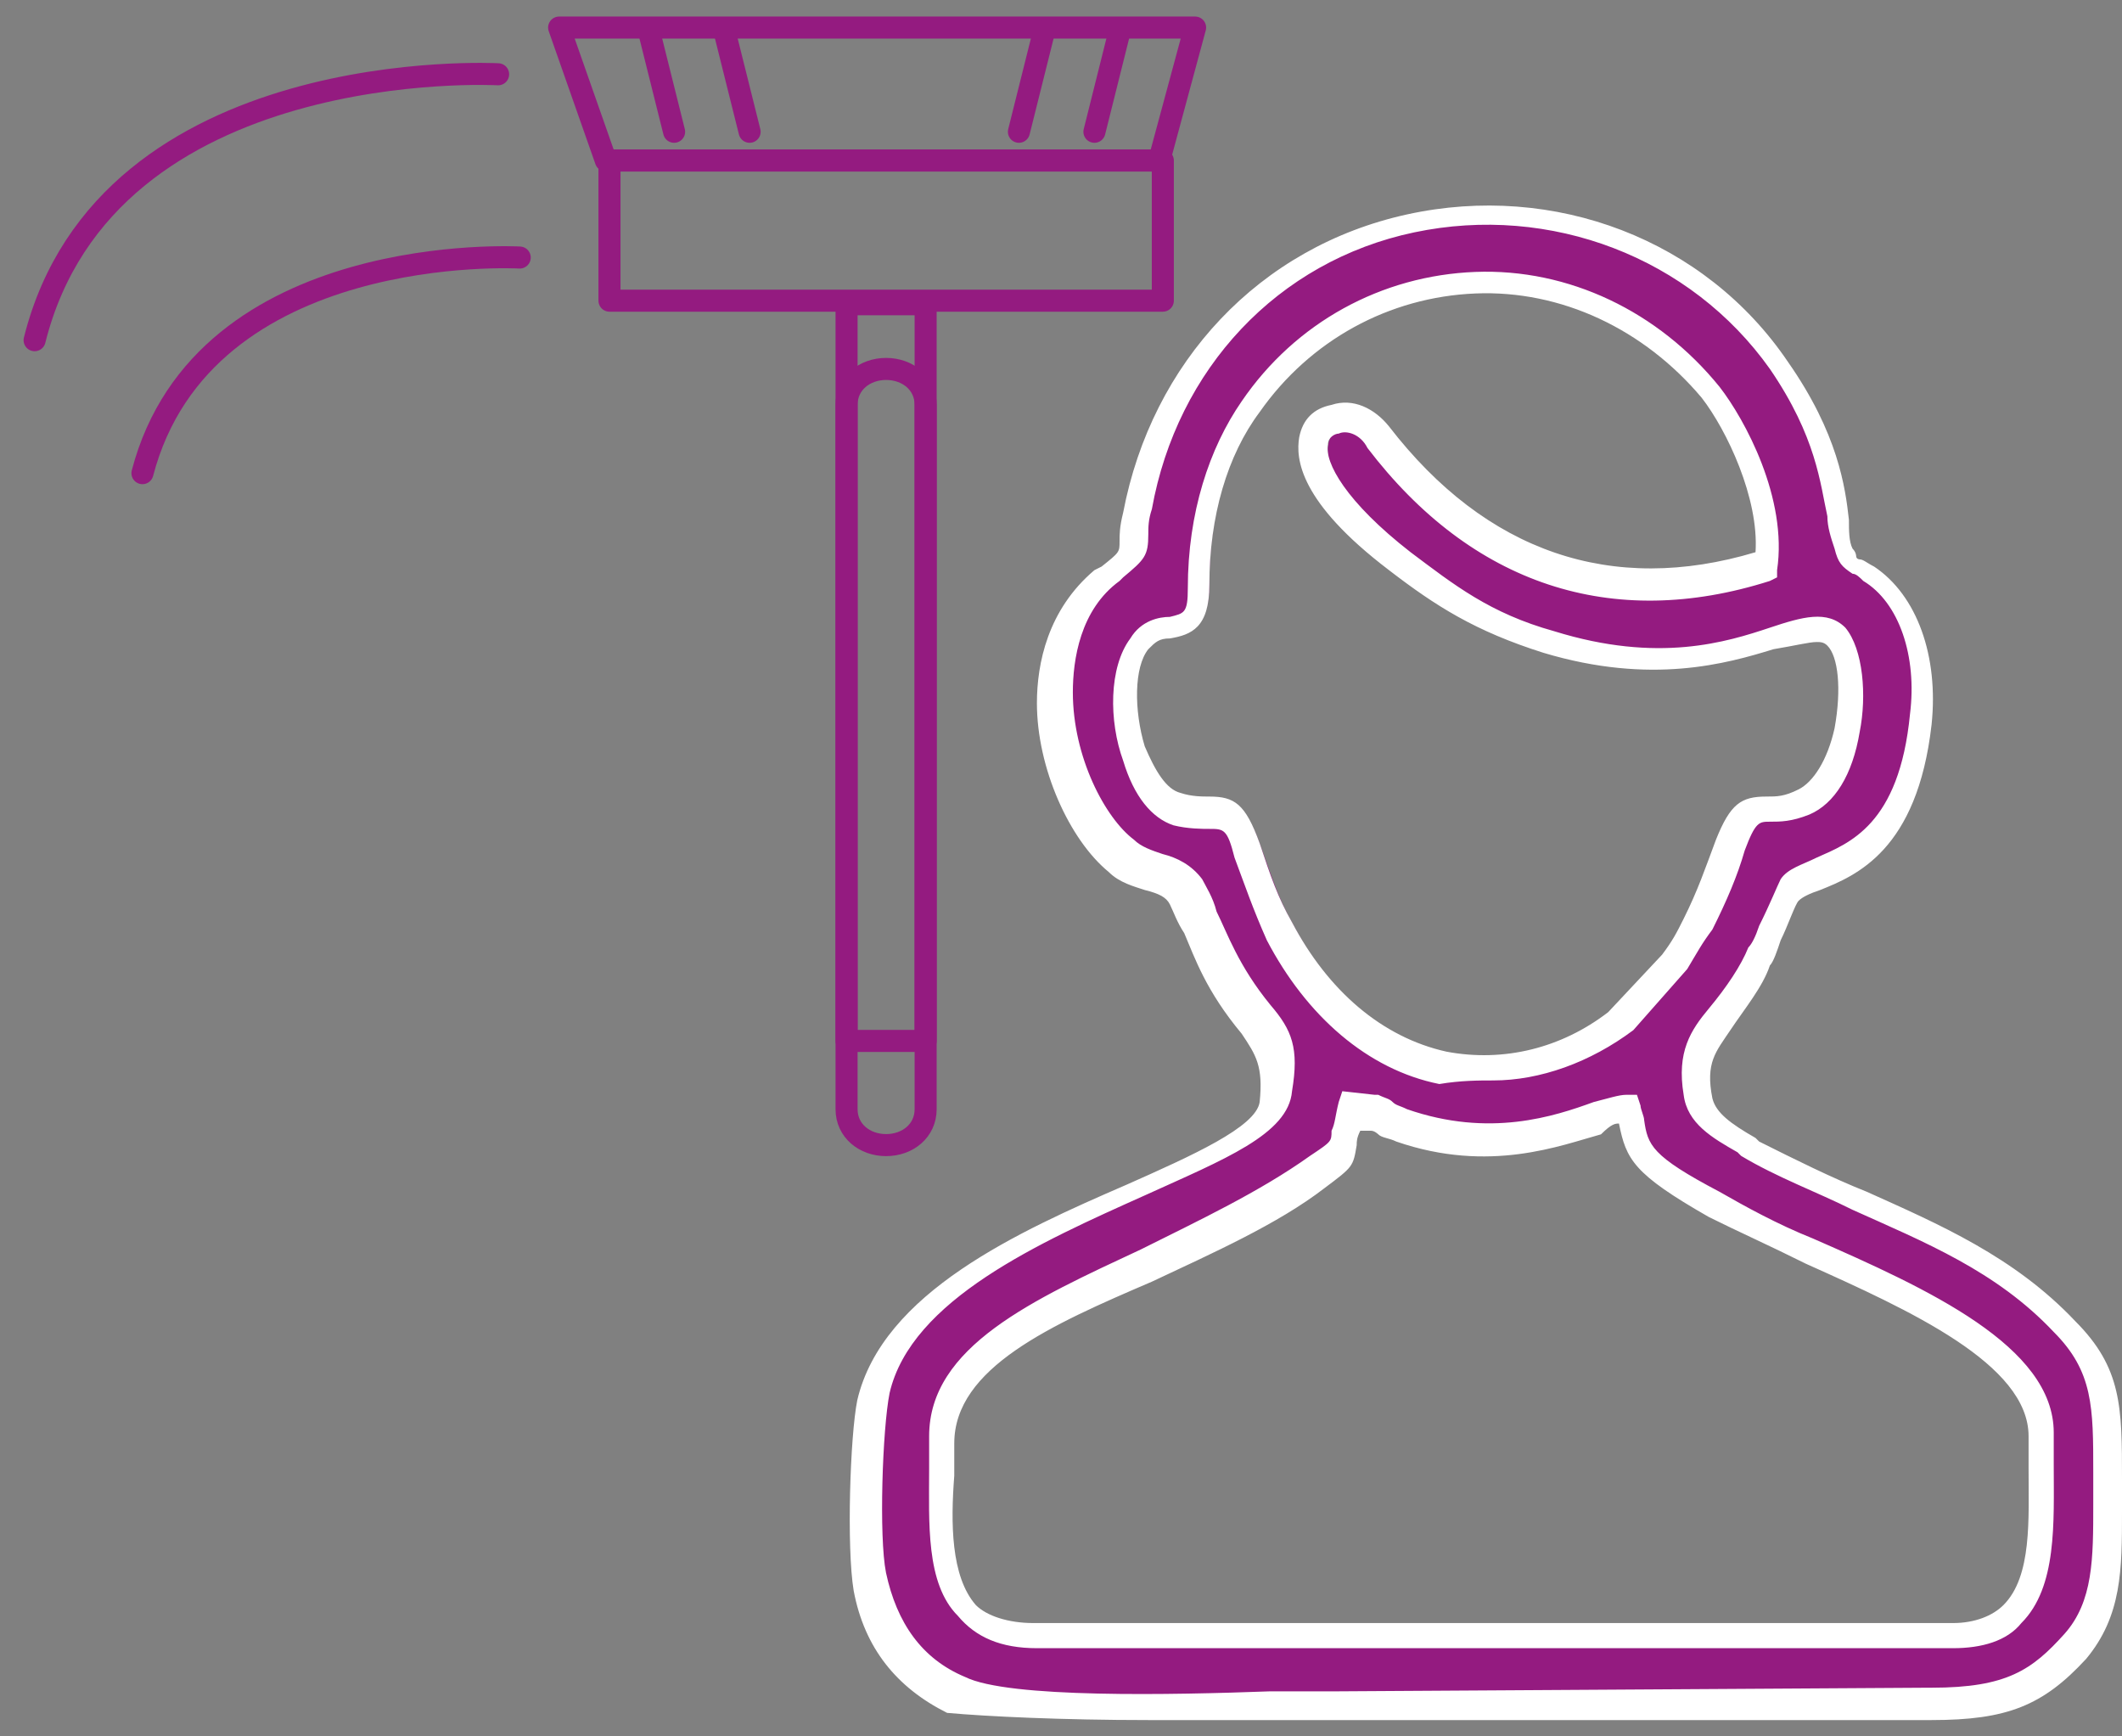 <svg xmlns="http://www.w3.org/2000/svg" width="77" height="63" viewBox="0 0 77 63" fill="none"><rect x="0" y="0" width="77" height="63" fill="#808080" stroke="none"/><path fill-rule="evenodd" clip-rule="evenodd" d="M73.997 51.977C73.997 48.197 66.305 45.85 62.133 43.633C59.004 41.938 59.395 41.678 59.004 40.113C57.961 40.243 55.092 42.069 50.79 40.765C50.268 40.635 50.268 40.504 49.747 40.374L48.965 40.243C48.443 41.808 48.965 41.417 47.661 42.46C42.837 46.111 33.971 47.414 33.971 52.108C33.971 55.107 33.189 59.279 37.361 59.279H70.868C74.779 59.279 73.997 54.715 73.997 51.977ZM64.349 20.556C64.61 18.21 63.306 15.472 62.393 14.298C57.83 8.692 49.747 9.083 45.705 14.69C44.532 16.384 43.88 18.601 43.88 21.208C43.88 23.425 42.576 22.121 41.663 23.164C40.62 24.468 41.272 28.64 43.097 29.161C44.662 29.683 45.053 28.77 45.705 30.596C46.096 31.639 46.357 32.551 46.879 33.464C49.486 38.549 54.831 40.243 59.134 36.854L61.09 34.768C61.481 34.246 61.611 33.985 61.872 33.464C62.393 32.421 62.654 31.639 63.045 30.596C63.828 28.509 64.219 29.683 65.783 29.031C67.609 28.249 68 24.077 66.957 23.034C65.783 21.86 63.045 25.12 56.657 23.294C54.31 22.642 52.876 21.599 51.311 20.426C45.575 15.993 49.225 14.168 50.529 15.993C53.658 20.426 58.482 22.382 64.349 20.556ZM69.695 26.032C69.043 31.899 65.653 31.247 65.001 32.291C64.74 32.682 64.219 34.246 63.958 34.768C63.567 35.55 63.045 36.463 62.524 36.984C62.002 37.766 61.481 38.288 61.742 39.852C61.872 40.635 62.654 41.156 63.697 41.678C67.478 43.894 71.781 44.676 75.04 48.066C76.605 49.631 76.605 51.065 76.605 53.803C76.605 56.41 76.865 58.236 75.431 59.8C74.127 61.365 72.954 61.886 70.216 61.886H48.704C45.575 61.886 37.1 62.277 34.884 61.365C33.319 60.713 32.146 59.279 31.755 57.323C31.494 56.019 31.624 51.977 31.885 50.674C33.319 44.416 46.096 42.721 46.487 39.852C46.748 38.418 46.357 37.897 45.835 37.114C44.01 34.768 43.88 33.334 43.358 32.421C42.837 31.639 41.794 31.769 40.881 31.117C38.795 29.422 36.97 23.686 40.36 20.948C41.533 19.905 41.142 20.426 41.533 18.601C43.619 6.867 58.482 4.259 64.74 13.386C67.087 16.906 66.696 18.731 67.087 20.035C67.348 20.687 67.217 20.426 68 20.948C69.303 21.73 69.955 23.816 69.695 26.032Z" fill="#941B80"></path><path d="M41.668 62.408C43.102 62.408 44.536 62.408 46.1 62.408C47.013 62.408 47.926 62.408 48.578 62.408H70.09C72.828 62.408 74.132 61.886 75.696 60.191C77 58.627 77 56.932 77 54.846C77 54.585 77 54.194 77 53.933V53.672C77 51.065 77 49.631 75.305 47.936C73.089 45.589 70.351 44.416 67.743 43.242C66.439 42.721 65.136 42.069 63.832 41.417L63.702 41.287C62.789 40.765 62.267 40.374 62.137 39.852C61.876 38.549 62.267 38.157 62.789 37.375C63.31 36.593 63.962 35.811 64.223 35.029C64.353 34.898 64.484 34.507 64.614 34.116C64.875 33.594 65.136 32.812 65.266 32.682C65.396 32.551 65.657 32.421 66.048 32.291C67.352 31.769 69.569 30.856 70.09 26.293C70.351 23.816 69.569 21.6 68.004 20.556C67.743 20.426 67.613 20.296 67.482 20.296C67.482 20.296 67.352 20.296 67.352 20.165C67.352 20.165 67.352 20.035 67.222 19.905C67.091 19.644 67.091 19.253 67.091 18.862C66.961 17.688 66.7 15.732 64.875 13.125C61.876 8.692 56.4 6.606 51.055 7.78C45.709 8.953 41.798 13.125 40.755 18.601C40.625 19.122 40.625 19.383 40.625 19.644C40.625 20.035 40.625 20.035 39.973 20.556L39.712 20.687C38.017 22.121 37.626 24.077 37.626 25.511C37.626 27.858 38.799 30.465 40.233 31.639C40.625 32.03 41.146 32.16 41.537 32.291C42.059 32.421 42.319 32.551 42.45 32.812C42.58 33.073 42.711 33.464 42.971 33.855C43.362 34.768 43.754 35.941 45.057 37.506C45.579 38.288 45.84 38.679 45.709 39.983C45.579 40.895 43.232 41.938 40.885 42.981C36.974 44.676 32.02 46.893 31.107 50.804C30.846 52.108 30.716 56.15 30.977 57.714C31.368 59.8 32.541 61.234 34.367 62.147C35.801 62.277 38.539 62.408 41.668 62.408ZM48.578 61.365C47.926 61.365 47.144 61.365 46.1 61.365C42.58 61.495 36.583 61.626 35.018 60.843C33.454 60.191 32.541 58.888 32.15 57.062C31.889 55.758 32.02 51.847 32.28 50.543C33.063 47.154 37.756 45.068 41.537 43.373C44.406 42.069 46.752 41.156 46.883 39.592C47.144 38.027 46.883 37.375 46.1 36.463C44.927 35.029 44.536 33.855 44.145 33.073C44.014 32.551 43.754 32.16 43.623 31.899C43.232 31.378 42.711 31.117 42.189 30.987C41.798 30.856 41.407 30.726 41.146 30.465C40.103 29.683 38.93 27.467 38.93 25.12C38.93 23.946 39.19 22.121 40.625 21.078L40.755 20.948C41.537 20.296 41.668 20.165 41.668 19.383C41.668 19.122 41.668 18.862 41.798 18.471C42.711 13.386 46.361 9.474 51.316 8.431C56.27 7.388 61.355 9.344 64.223 13.386C65.918 15.863 66.048 17.558 66.309 18.731C66.309 19.122 66.439 19.514 66.57 19.905C66.7 20.426 66.831 20.556 67.222 20.817C67.352 20.817 67.482 20.948 67.613 21.078C68.917 21.86 69.569 23.816 69.308 25.902C68.917 29.944 67.091 30.596 65.918 31.117C65.396 31.378 64.875 31.508 64.614 31.899C64.484 32.16 64.223 32.812 63.832 33.594C63.702 33.985 63.571 34.246 63.441 34.377C63.18 35.029 62.658 35.811 62.007 36.593C61.355 37.375 60.833 38.157 61.094 39.722C61.224 40.765 62.137 41.287 63.05 41.808L63.18 41.938C64.484 42.721 65.918 43.242 67.222 43.894C69.829 45.068 72.437 46.111 74.523 48.327C75.957 49.761 75.957 51.065 75.957 53.412V53.672C75.957 54.064 75.957 54.324 75.957 54.585C75.957 56.541 75.957 58.105 74.914 59.279C73.741 60.583 72.828 61.234 70.09 61.234C70.09 61.234 70.09 61.234 69.96 61.234L48.578 61.365ZM37.626 59.8H70.872C71.915 59.8 72.828 59.539 73.349 58.888C74.653 57.584 74.523 55.237 74.523 53.151C74.523 52.76 74.523 52.369 74.523 51.978C74.523 48.849 69.96 46.763 65.787 44.937C64.484 44.416 63.31 43.764 62.398 43.242C59.92 41.938 59.79 41.547 59.66 40.635C59.66 40.504 59.529 40.244 59.529 40.113L59.399 39.722H59.008C58.747 39.722 58.356 39.852 57.834 39.983C56.4 40.504 54.053 41.287 51.055 40.244C50.794 40.113 50.664 40.113 50.533 39.983C50.403 39.852 50.273 39.852 50.012 39.722H49.881L48.708 39.592L48.578 39.983C48.447 40.504 48.447 40.765 48.317 41.026C48.317 41.417 48.317 41.417 47.535 41.938C45.709 43.242 43.493 44.285 41.407 45.328C37.495 47.154 33.715 48.849 33.715 52.108C33.715 52.499 33.715 52.89 33.715 53.281C33.715 55.237 33.584 57.453 34.758 58.627C35.41 59.409 36.322 59.8 37.626 59.8ZM58.747 40.765C59.008 42.069 59.269 42.59 62.007 44.155C63.05 44.676 64.223 45.198 65.527 45.85C69.308 47.545 73.61 49.5 73.61 52.108C73.61 52.499 73.61 52.89 73.61 53.281C73.61 55.107 73.741 57.193 72.698 58.236C72.306 58.627 71.654 58.888 70.872 58.888H37.495C36.583 58.888 35.801 58.627 35.41 58.236C34.497 57.193 34.497 55.237 34.627 53.542C34.627 53.151 34.627 52.76 34.627 52.369C34.627 49.631 38.147 48.066 41.798 46.502C44.014 45.459 46.361 44.416 48.056 43.112C49.099 42.33 49.099 42.33 49.23 41.547C49.23 41.417 49.23 41.287 49.36 41.026H49.751C49.881 41.026 50.012 41.156 50.012 41.156C50.142 41.287 50.403 41.287 50.664 41.417C54.053 42.59 56.661 41.547 58.095 41.156C58.486 40.765 58.617 40.765 58.747 40.765ZM54.184 39.201C55.879 39.201 57.704 38.549 59.269 37.375L61.224 35.159C61.615 34.507 61.746 34.246 62.137 33.725C62.658 32.682 63.05 31.769 63.31 30.856C63.702 29.813 63.832 29.813 64.223 29.813C64.614 29.813 65.005 29.813 65.657 29.553C66.57 29.162 67.222 28.118 67.482 26.554C67.743 25.25 67.613 23.555 66.961 22.773C66.309 22.121 65.396 22.382 64.223 22.773C62.658 23.294 60.181 24.077 56.4 22.903C54.053 22.251 52.75 21.208 51.185 20.035C48.838 18.21 48.056 16.776 48.187 16.124C48.187 15.863 48.447 15.732 48.578 15.732C48.838 15.602 49.36 15.733 49.621 16.254C53.402 21.208 58.486 22.903 64.223 21.078L64.484 20.948V20.687C64.875 18.079 63.31 15.211 62.398 14.038C60.181 11.3 56.922 9.735 53.532 9.866C50.142 9.996 47.013 11.691 45.057 14.559C43.884 16.254 43.102 18.601 43.102 21.339C43.102 22.251 42.971 22.251 42.45 22.382C42.059 22.382 41.407 22.512 41.016 23.164C40.233 24.207 40.233 26.163 40.755 27.597C41.146 28.901 41.798 29.683 42.58 29.944C43.102 30.074 43.623 30.074 43.884 30.074C44.406 30.074 44.536 30.074 44.797 31.117C45.188 32.16 45.449 32.942 45.97 34.116C47.404 36.854 49.621 38.809 52.228 39.331C53.011 39.201 53.662 39.201 54.184 39.201ZM65.918 23.294C66.048 23.294 66.179 23.294 66.309 23.425C66.7 23.816 66.831 24.989 66.57 26.424C66.309 27.597 65.787 28.379 65.266 28.64C64.745 28.901 64.484 28.901 64.093 28.901C63.18 28.901 62.789 29.162 62.267 30.465C61.876 31.508 61.615 32.291 61.094 33.334C60.833 33.855 60.703 34.116 60.312 34.637L58.356 36.723C56.661 38.027 54.575 38.549 52.489 38.157C50.142 37.636 48.187 35.941 46.883 33.464C46.361 32.551 46.1 31.769 45.709 30.596C45.188 29.162 44.797 28.901 43.884 28.901C43.623 28.901 43.232 28.901 42.841 28.77C42.319 28.64 41.928 27.988 41.537 27.075C41.146 25.772 41.146 24.207 41.668 23.555C41.928 23.294 42.059 23.164 42.45 23.164C43.232 23.034 43.884 22.773 43.884 21.208C43.884 18.731 44.536 16.515 45.709 14.95C47.535 12.343 50.403 10.778 53.532 10.648C56.661 10.517 59.66 11.952 61.746 14.429C62.658 15.602 63.832 18.079 63.702 20.035C58.486 21.599 53.923 20.035 50.403 15.472C49.881 14.82 49.099 14.429 48.317 14.69C47.665 14.82 47.274 15.211 47.144 15.863C47.013 16.645 47.144 18.21 50.403 20.687C52.098 21.991 53.532 22.903 56.009 23.686C59.92 24.859 62.658 24.077 64.353 23.555C65.136 23.425 65.657 23.294 65.918 23.294Z" fill="white"></path><path d="M40.626 1.13L39.713 4.781" stroke="#941B80" stroke-width="0.8" stroke-miterlimit="10" stroke-linecap="round" stroke-linejoin="round"></path><path d="M30.719 11.039H33.588V37.767H30.719V11.039Z" stroke="#941B80" stroke-width="0.8" stroke-miterlimit="10" stroke-linecap="round" stroke-linejoin="round"></path><path d="M30.719 14.69C30.719 13.907 31.371 13.386 32.154 13.386C32.936 13.386 33.588 13.907 33.588 14.69V40.244C33.588 41.026 32.936 41.547 32.154 41.547C31.371 41.547 30.719 41.026 30.719 40.244V14.69Z" stroke="#941B80" stroke-width="0.8" stroke-miterlimit="10" stroke-linecap="round" stroke-linejoin="round"></path><path d="M42.195 10.909H22.116V5.824H42.195V10.909Z" stroke="#941B80" stroke-width="0.8" stroke-miterlimit="10" stroke-linecap="round" stroke-linejoin="round"></path><path d="M42.062 5.824L43.366 1H20.289L21.984 5.824H42.062Z" stroke="#941B80" stroke-width="0.8" stroke-miterlimit="10" stroke-linecap="round" stroke-linejoin="round"></path><path d="M37.886 1.13L36.973 4.781" stroke="#941B80" stroke-width="0.8" stroke-miterlimit="10" stroke-linecap="round" stroke-linejoin="round"></path><path d="M23.549 1.13L24.461 4.781" stroke="#941B80" stroke-width="0.8" stroke-miterlimit="10" stroke-linecap="round" stroke-linejoin="round"></path><path d="M26.289 1.13L27.201 4.781" stroke="#941B80" stroke-width="0.8" stroke-miterlimit="10" stroke-linecap="round" stroke-linejoin="round"></path><path d="M18.075 2.695C18.075 2.695 3.864 1.913 1.256 12.343" stroke="#941B80" stroke-width="0.8" stroke-miterlimit="10" stroke-linecap="round" stroke-linejoin="round"></path><path d="M18.859 9.344C18.859 9.344 7.386 8.692 5.169 17.167" stroke="#941B80" stroke-width="0.8" stroke-miterlimit="10" stroke-linecap="round" stroke-linejoin="round"></path></svg>